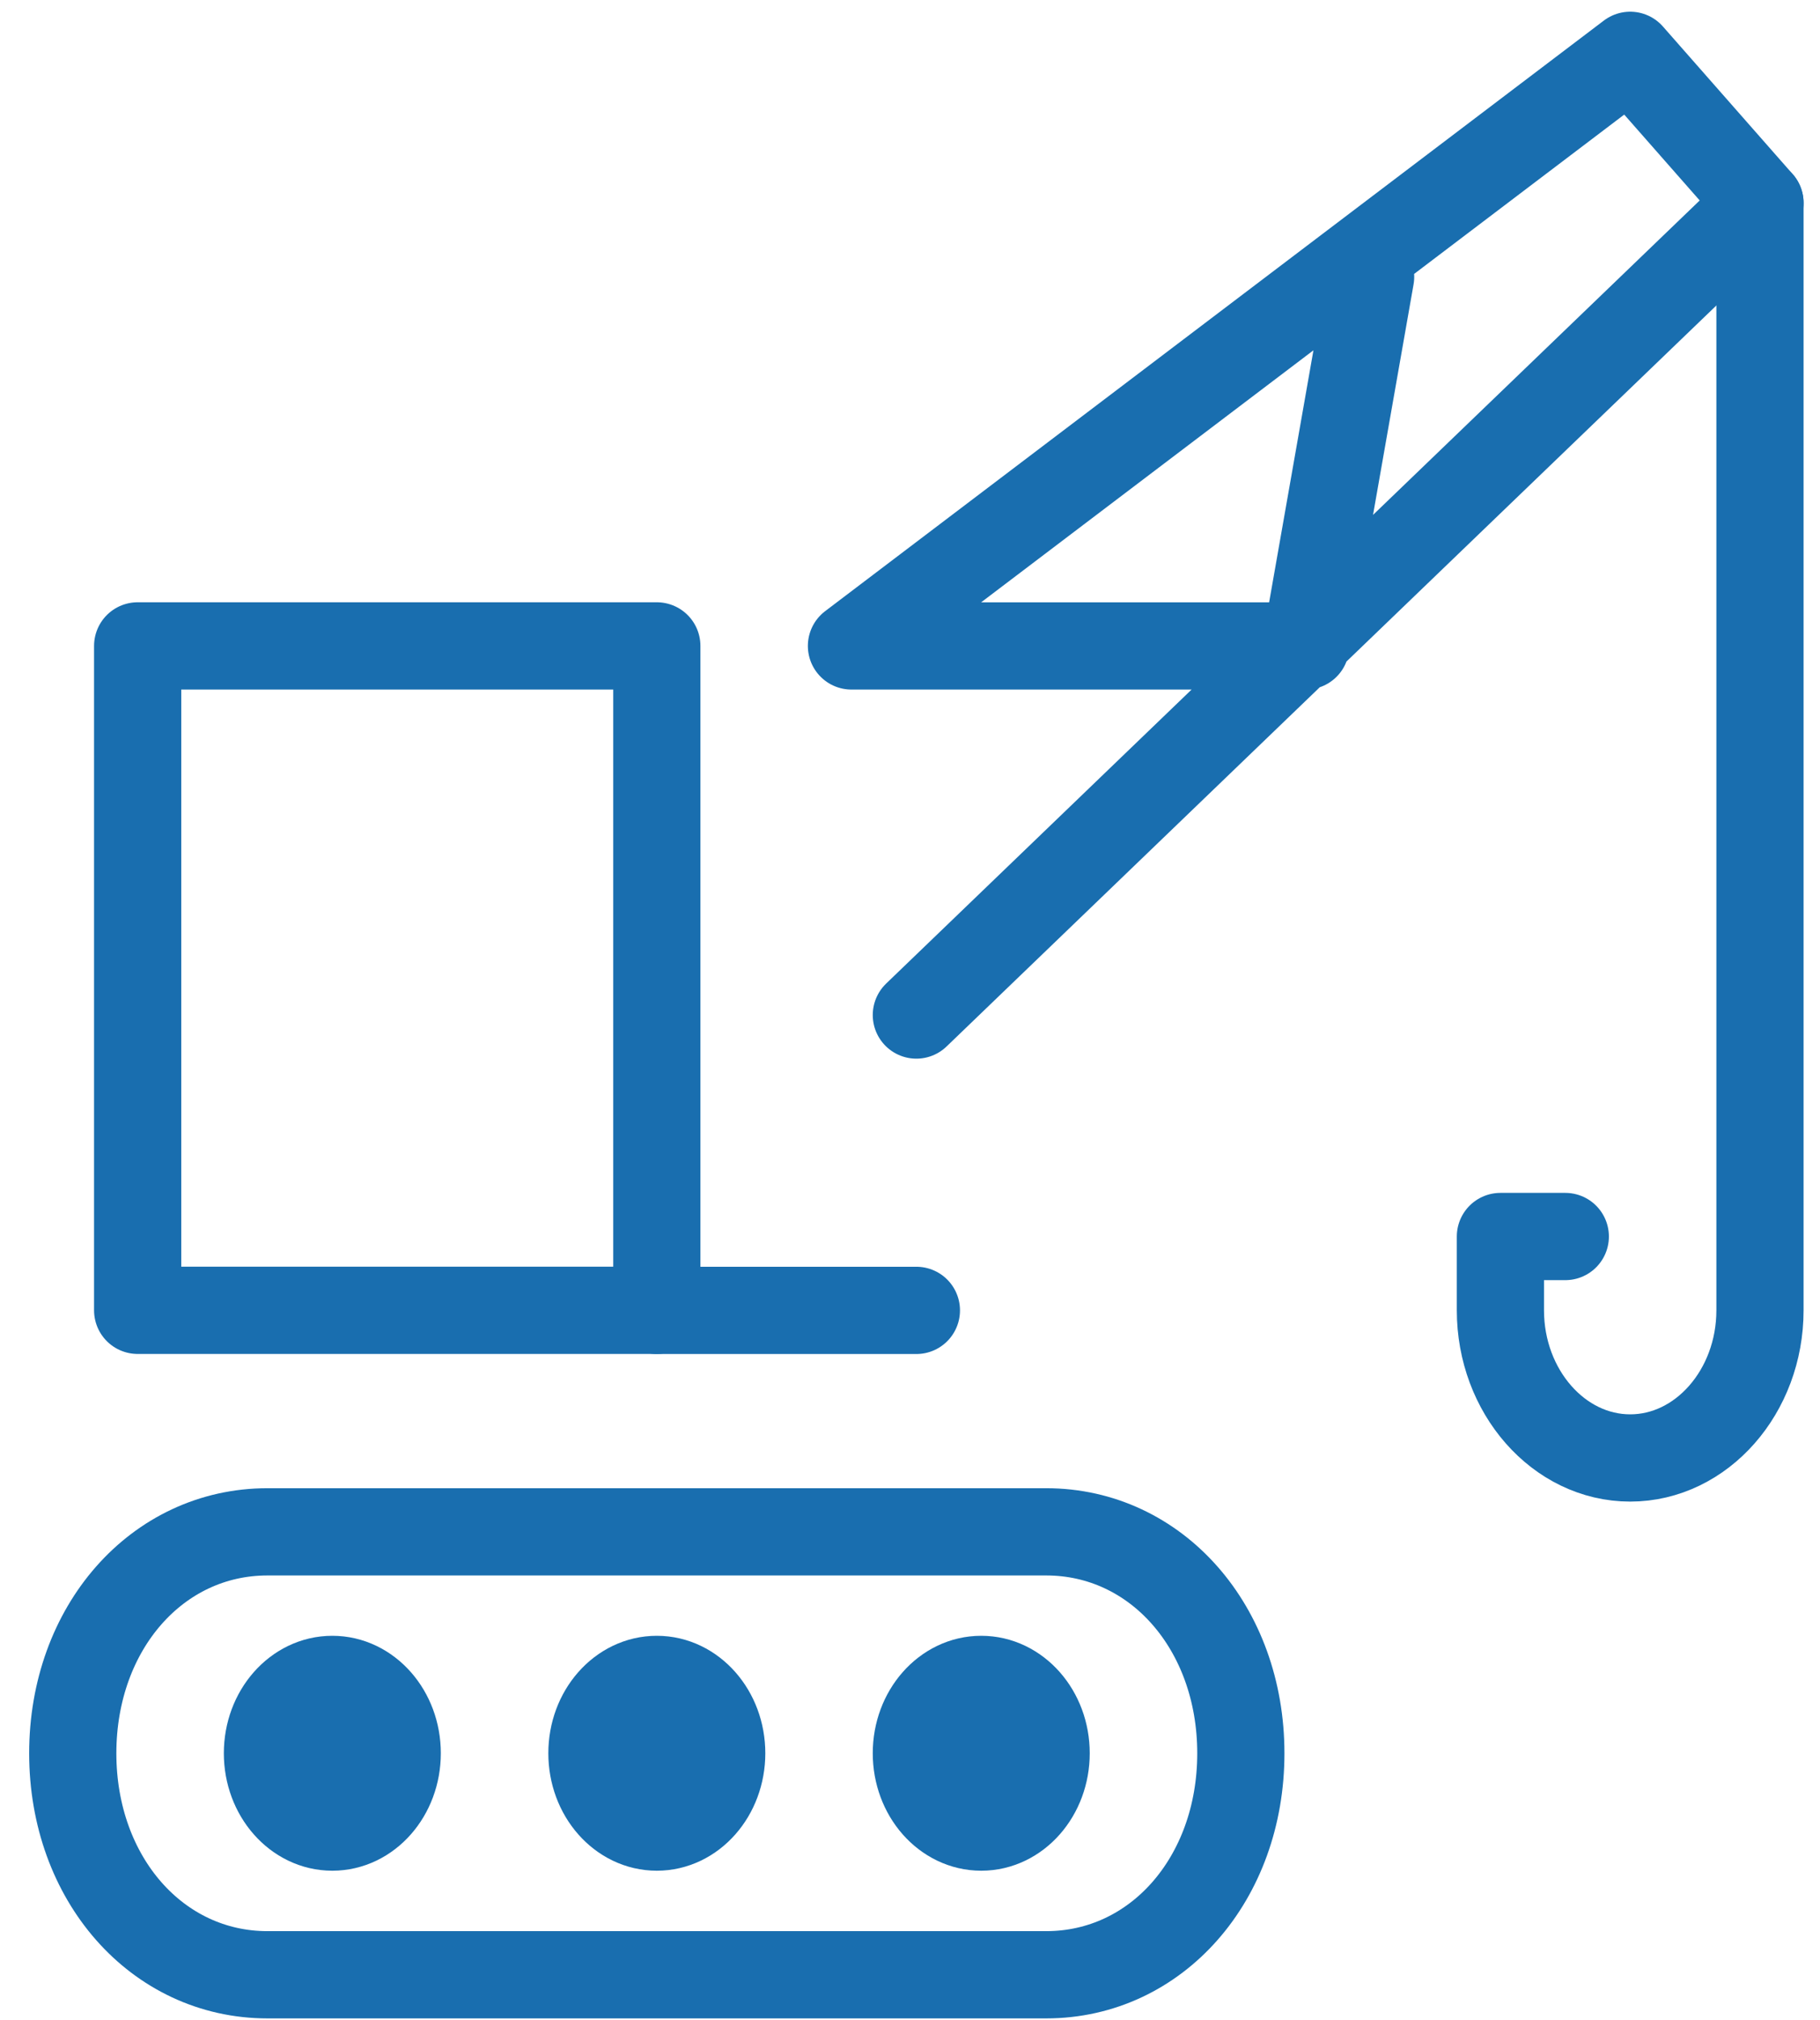 <svg width="55" height="61" viewBox="0 0 55 61" fill="none" xmlns="http://www.w3.org/2000/svg">
<path d="M31.615 59.64H8.082C4.749 59.64 2.199 56.742 2.199 52.952C2.199 49.161 4.749 46.263 8.082 46.263H31.615C34.949 46.263 37.498 49.161 37.498 52.952C37.498 56.742 34.949 59.64 31.615 59.64Z" stroke="#196EAF" stroke-width="2.635" stroke-miterlimit="10" stroke-linecap="round" stroke-linejoin="round"/>
<path d="M19.849 19.507H4.16V39.573H19.849V19.507Z" stroke="#196EAF" stroke-width="2.635" stroke-miterlimit="10" stroke-linecap="round" stroke-linejoin="round"/>
<path d="M27.693 39.575H19.849" stroke="#196EAF" stroke-width="2.635" stroke-miterlimit="10" stroke-linecap="round" stroke-linejoin="round"/>
<path d="M27.692 30.655L53.186 6.13L49.264 1.671L25.731 19.508H39.459L41.42 8.36" stroke="#196EAF" stroke-width="2.635" stroke-miterlimit="10" stroke-linecap="round" stroke-linejoin="round"/>
<path d="M47.303 37.344H45.342V39.573C45.342 42.026 47.107 44.032 49.264 44.032C51.421 44.032 53.186 42.026 53.186 39.573V32.216V6.13" stroke="#196EAF" stroke-width="2.635" stroke-miterlimit="10" stroke-linecap="round" stroke-linejoin="round"/>
<ellipse cx="10.043" cy="52.95" rx="1.961" ry="2.23" fill="#196EAF" stroke="#196EAF" stroke-width="2.635" stroke-miterlimit="10" stroke-linecap="round" stroke-linejoin="round"/>
<ellipse cx="29.653" cy="52.95" rx="1.961" ry="2.23" fill="#196EAF" stroke="#196EAF" stroke-width="2.635" stroke-miterlimit="10" stroke-linecap="round" stroke-linejoin="round"/>
<ellipse cx="19.849" cy="52.95" rx="1.961" ry="2.23" fill="#196EAF" stroke="#196EAF" stroke-width="2.635" stroke-miterlimit="10" stroke-linecap="round" stroke-linejoin="round"/>
</svg>
